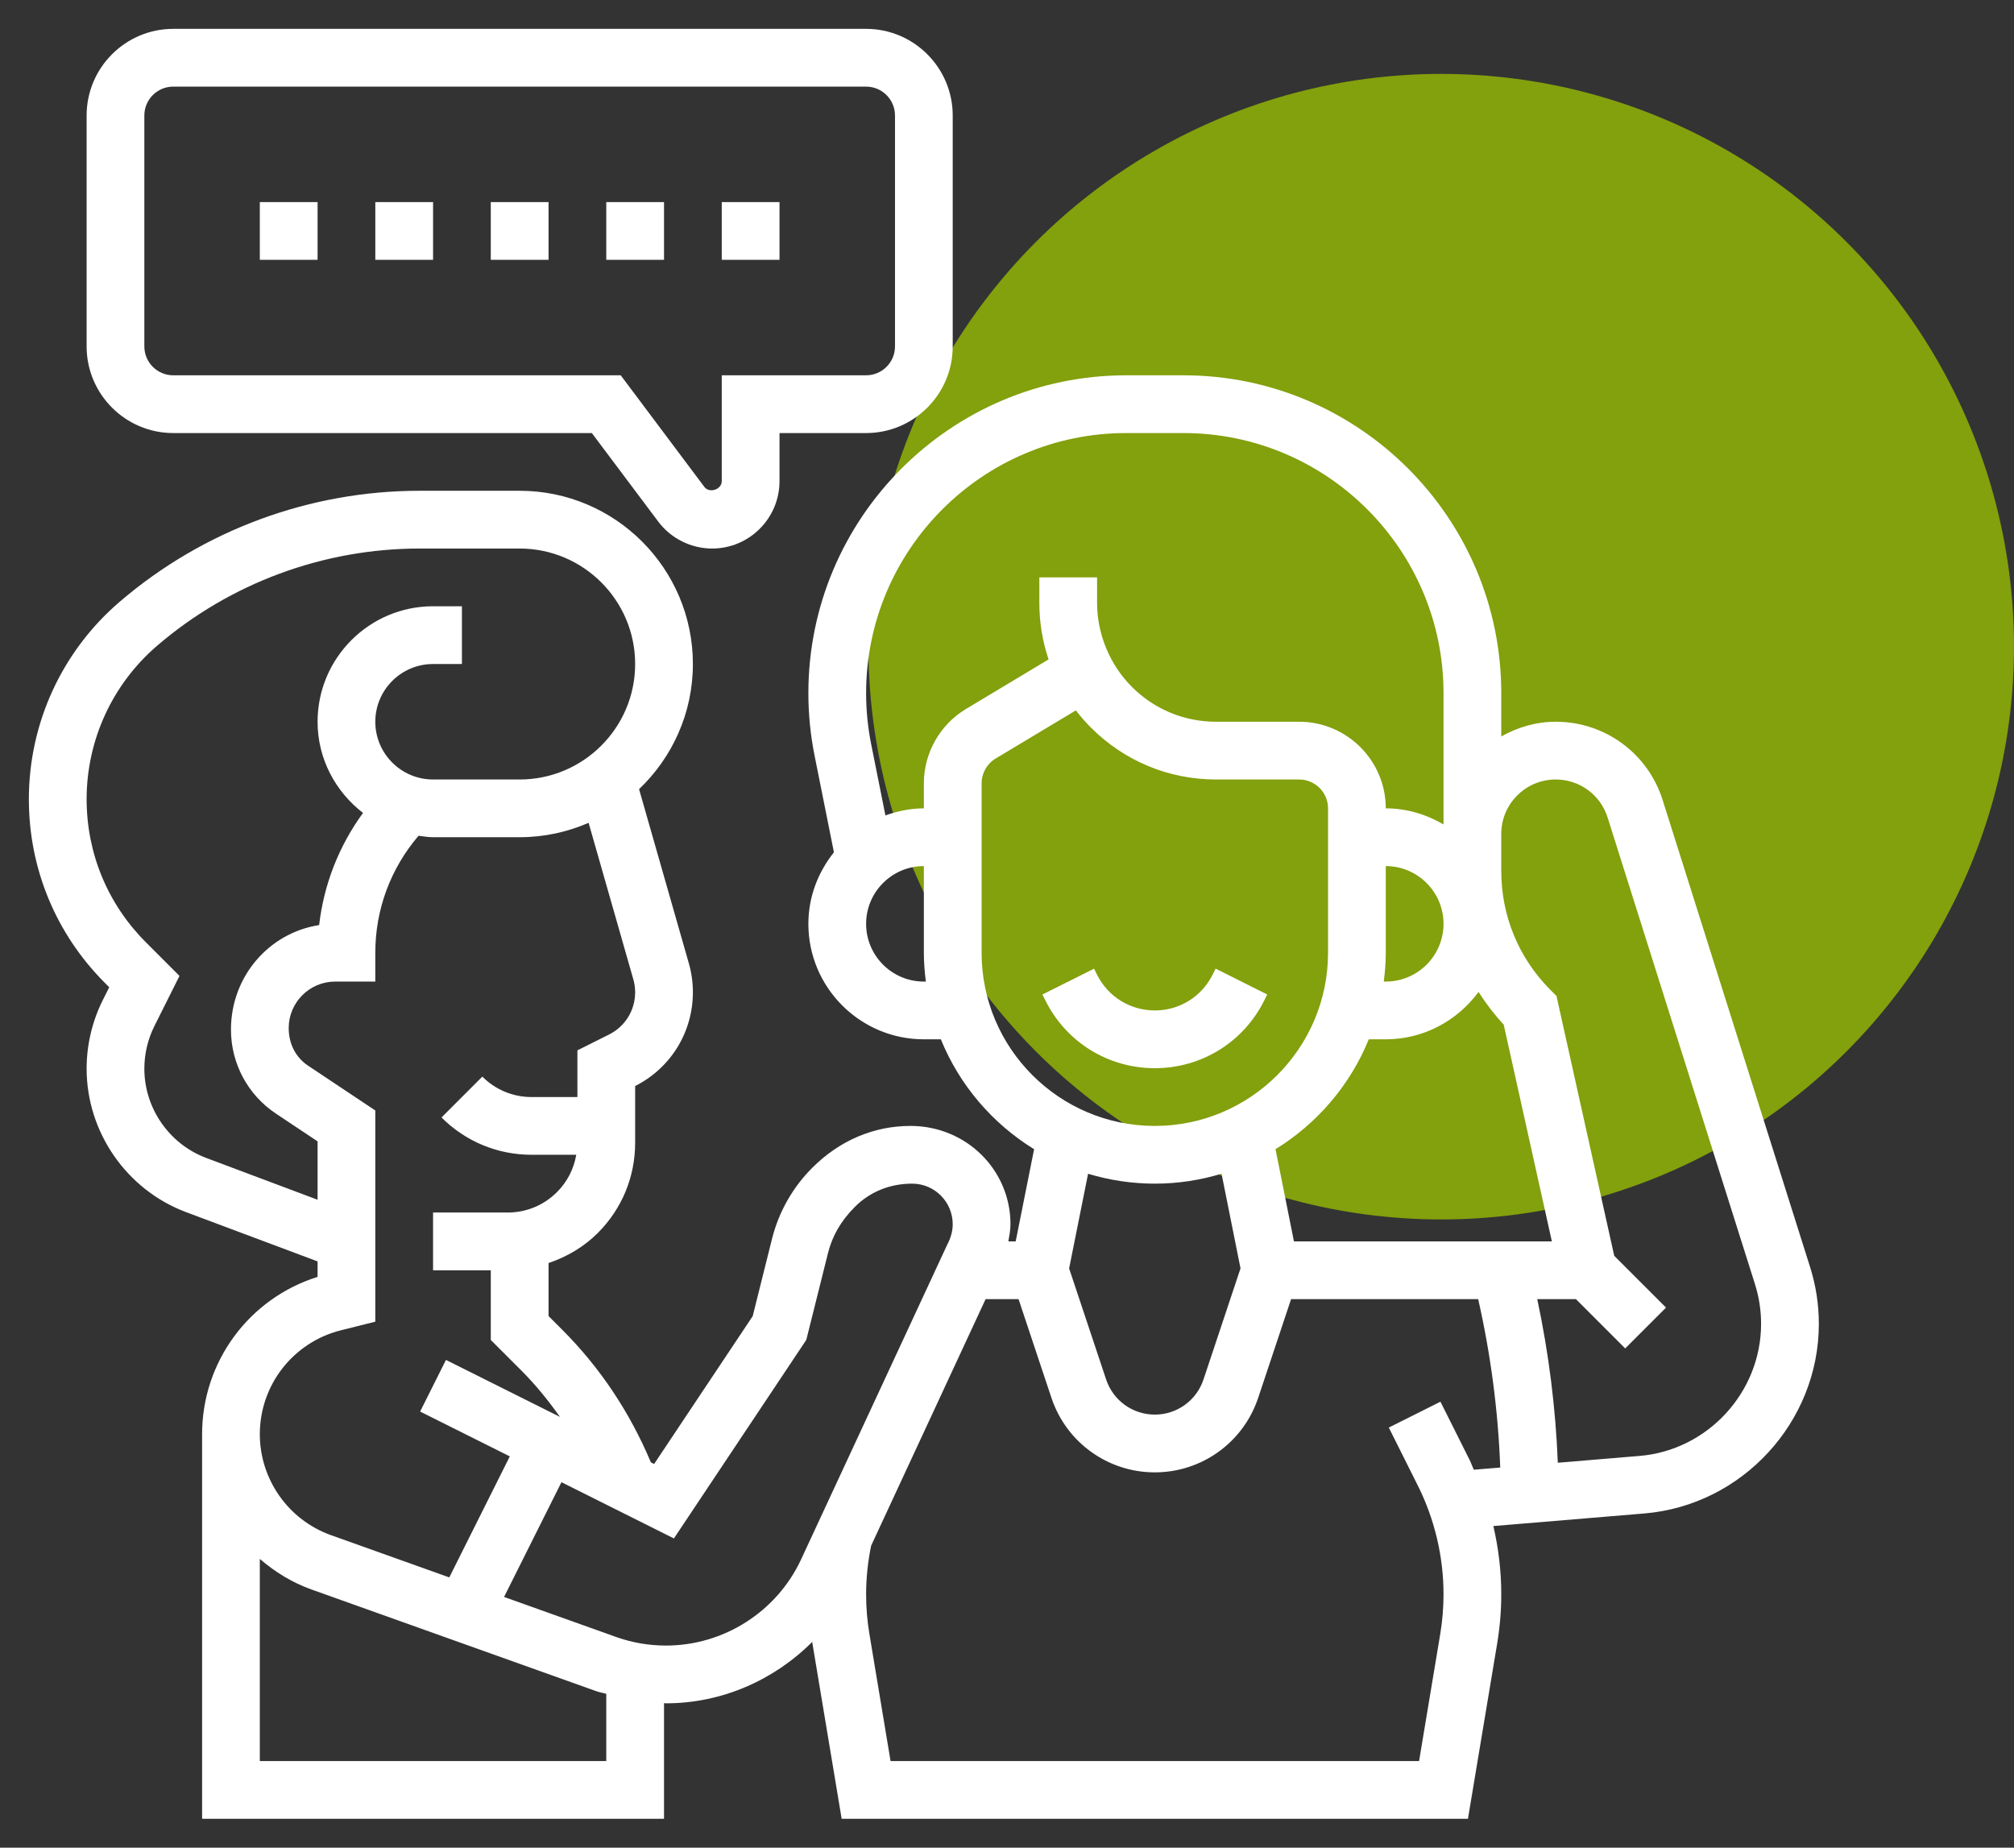 <svg xmlns="http://www.w3.org/2000/svg" width="109" height="100" viewBox="0 0 109 100" fill="none"><rect x="0" y="0" width="109" height="100" fill="#333333" stroke="none"/><circle cx="78" cy="35" r="31" fill="#83A00D"></circle><path d="M14.062 10.938H17.188V14.062H14.062V10.938Z" fill="white"></path><path d="M20.312 10.938H23.438V14.062H20.312V10.938Z" fill="white"></path><path d="M26.562 10.938H29.688V14.062H26.562V10.938Z" fill="white"></path><path d="M32.812 10.938H35.938V14.062H32.812V10.938Z" fill="white"></path><path d="M39.062 10.938H42.188V14.062H39.062V10.938Z" fill="white"></path><path d="M9.375 23.438H32.031L35.625 28.23C36.309 29.142 37.402 29.688 38.542 29.688C40.552 29.688 42.188 28.052 42.188 26.042V23.438H46.875C49.459 23.438 51.562 21.334 51.562 18.75V6.25C51.562 3.666 49.459 1.562 46.875 1.562H9.375C6.791 1.562 4.688 3.666 4.688 6.25V18.75C4.688 21.334 6.791 23.438 9.375 23.438ZM7.812 6.25C7.812 5.389 8.512 4.688 9.375 4.688H46.875C47.737 4.688 48.438 5.389 48.438 6.25V18.75C48.438 19.611 47.737 20.312 46.875 20.312H39.062V26.042C39.062 26.494 38.392 26.716 38.123 26.355L33.594 20.312H9.375C8.512 20.312 7.812 19.611 7.812 18.75V6.25Z" fill="white"></path><path d="M68.42 54.153L68.584 53.824L65.789 52.425L65.625 52.756C65.03 53.947 63.833 54.688 62.5 54.688C61.167 54.688 59.97 53.947 59.375 52.756L59.211 52.427L56.416 53.825L56.58 54.153C57.708 56.411 59.977 57.813 62.5 57.813C65.023 57.813 67.292 56.411 68.42 54.153Z" fill="white"></path><path d="M97.961 68.566L89.986 43.305C89.184 40.767 86.858 39.062 84.197 39.062C83.122 39.062 82.127 39.367 81.25 39.858V37.513C81.25 28.028 73.534 20.312 64.048 20.312H60.952C51.466 20.312 43.75 28.028 43.75 37.514C43.75 38.642 43.862 39.777 44.084 40.888L45.133 46.128C44.281 47.197 43.75 48.531 43.75 50C43.75 53.447 46.553 56.25 50 56.25H50.92C51.928 58.731 53.711 60.808 55.967 62.198L54.97 67.188H54.573C54.628 66.88 54.688 66.57 54.688 66.256C54.688 63.325 52.303 60.938 49.277 60.938C47.311 60.938 45.456 61.709 43.959 63.206C42.897 64.267 42.144 65.6 41.781 67.056L40.737 71.233L35.402 79.234L35.227 79.147C34.094 76.456 32.494 74.033 30.422 71.963L29.688 71.228V68.359C30.677 68.025 31.594 67.491 32.355 66.731C33.658 65.428 34.375 63.697 34.375 61.853V58.778C36.303 57.806 37.5 55.862 37.5 53.702C37.5 53.173 37.427 52.647 37.281 52.139L34.587 42.711C36.378 41.003 37.5 38.602 37.5 35.938C37.5 30.767 33.295 26.562 28.125 26.562H22.712C16.759 26.562 10.995 28.695 6.478 32.569C3.353 35.245 1.562 39.141 1.562 43.255C1.562 47.014 3.028 50.548 5.686 53.206L5.912 53.433L5.562 54.131C4.989 55.275 4.688 56.558 4.688 57.839C4.688 61.275 6.85 64.394 10.066 65.602L17.188 68.27V69.108C13.483 70.269 10.938 73.698 10.938 77.623V98.438H35.938V92.178C35.973 92.178 36.008 92.188 36.042 92.188H36.044C39.062 92.188 41.891 90.936 43.959 88.862C43.964 88.894 43.966 88.927 43.972 88.958L45.552 98.438H79.447L81.028 88.956C81.175 88.073 81.25 87.175 81.25 86.283C81.25 85.042 81.103 83.802 80.822 82.594L88.997 81.912C94.291 81.47 98.438 76.963 98.438 71.65C98.438 70.603 98.277 69.564 97.961 68.566ZM70.03 67.188L69.033 62.198C71.287 60.808 73.072 58.73 74.08 56.25H75C77.064 56.25 78.883 55.233 80.02 53.686C80.417 54.309 80.87 54.902 81.383 55.455L83.989 67.188H70.03ZM75 51.562V46.875C76.723 46.875 78.125 48.277 78.125 50C78.125 51.723 76.723 53.125 75 53.125H74.892C74.956 52.612 75 52.092 75 51.562ZM50 53.125C48.277 53.125 46.875 51.723 46.875 50C46.875 48.277 48.277 46.875 50 46.875V51.562C50 52.092 50.044 52.612 50.108 53.125H50ZM50 42.394V43.75C49.267 43.75 48.573 43.9 47.92 44.133L47.148 40.275C46.967 39.366 46.875 38.438 46.875 37.514C46.875 29.753 53.189 23.438 60.952 23.438H64.048C71.811 23.438 78.125 29.753 78.125 37.514V44.62C77.202 44.081 76.144 43.75 75 43.75C75 41.166 72.897 39.062 70.312 39.062H65.814C64.092 39.062 62.477 38.392 61.261 37.177C60.062 35.977 59.375 34.317 59.375 32.623V31.25H56.25V32.623C56.25 33.683 56.42 34.714 56.75 35.689L52.275 38.375C50.872 39.217 50 40.756 50 42.394ZM53.125 51.562V42.394C53.125 41.848 53.416 41.334 53.883 41.055L58.227 38.448C58.478 38.775 58.753 39.089 59.05 39.386C60.856 41.192 63.258 42.188 65.814 42.188H70.312C71.175 42.188 71.875 42.889 71.875 43.75V51.562C71.875 56.733 67.67 60.938 62.5 60.938C57.33 60.938 53.125 56.733 53.125 51.562ZM62.5 64.062C63.756 64.062 64.967 63.872 66.112 63.525L67.138 68.648L65.133 74.666C64.753 75.8 63.697 76.562 62.5 76.562C61.303 76.562 60.247 75.8 59.867 74.667L57.862 68.65L58.888 63.527C60.033 63.872 61.244 64.062 62.5 64.062ZM11.166 62.673C9.159 61.922 7.812 59.98 7.812 57.839C7.812 57.041 8 56.242 8.358 55.53L9.714 52.819L7.895 50.998C5.827 48.93 4.688 46.18 4.688 43.255C4.688 40.055 6.083 37.023 8.512 34.941C12.464 31.553 17.506 29.688 22.712 29.688H28.125C31.572 29.688 34.375 32.491 34.375 35.938C34.375 39.384 31.572 42.188 28.125 42.188H23.438C21.714 42.188 20.312 40.786 20.312 39.062C20.312 37.339 21.714 35.938 23.438 35.938H25V32.812H23.438C19.991 32.812 17.188 35.616 17.188 39.062C17.188 41.077 18.163 42.853 19.647 43.997C18.344 45.783 17.527 47.861 17.273 50.067C14.573 50.486 12.5 52.833 12.5 55.725C12.5 57.556 13.409 59.256 14.934 60.272L17.188 61.773V64.933L11.166 62.673ZM18.456 71.997L20.312 71.533V60.102L16.667 57.672C16.014 57.236 15.625 56.509 15.625 55.641C15.625 54.253 16.755 53.125 18.141 53.125H20.312V51.562C20.312 49.214 21.144 46.997 22.653 45.233C22.914 45.266 23.169 45.312 23.438 45.312H28.125C29.452 45.312 30.712 45.031 31.856 44.533L34.275 52.998C34.342 53.228 34.375 53.464 34.375 53.703C34.375 54.68 33.833 55.556 32.961 55.992L31.25 56.847V59.375H28.772C27.764 59.375 26.817 58.983 26.105 58.269L23.895 60.48C25.198 61.783 26.93 62.5 28.772 62.5H31.188C31.056 63.261 30.703 63.964 30.145 64.519C29.433 65.233 28.484 65.625 27.478 65.625H23.438V68.75H26.562V72.522L28.214 74.173C28.992 74.952 29.677 75.8 30.305 76.686L24.136 73.602L22.738 76.397L27.591 78.823L24.316 85.373L17.911 83.086C15.609 82.264 14.062 80.069 14.062 77.623C14.062 74.958 15.869 72.644 18.456 71.997ZM32.812 95.312H14.062V84.372C14.877 85.075 15.809 85.653 16.861 86.028L32.28 91.534C32.453 91.597 32.636 91.622 32.812 91.675V95.312ZM36.044 89.062C35.116 89.062 34.203 88.905 33.33 88.592L27.281 86.431L30.387 80.22L36.473 83.264L43.638 72.517L44.814 67.812C45.041 66.905 45.508 66.077 46.266 65.32C47.077 64.509 48.145 64.062 49.37 64.062C50.578 64.062 51.562 65.047 51.562 66.256C51.562 66.612 51.473 66.967 51.27 67.355L43.358 84.395C42.041 87.231 39.17 89.062 36.044 89.062ZM79.533 79.009L77.959 75.864L75.164 77.263L76.737 80.408C77.645 82.222 78.125 84.253 78.125 86.283C78.125 87.003 78.066 87.73 77.947 88.442L76.802 95.312H48.198L47.055 88.444C46.934 87.73 46.875 87.003 46.875 86.283C46.875 85.402 46.97 84.52 47.147 83.656L53.342 70.312H55.125L56.905 75.655C57.709 78.067 59.958 79.688 62.5 79.688C65.042 79.688 67.291 78.067 68.095 75.653L69.875 70.312H80C80.681 73.306 81.081 76.359 81.195 79.427L79.764 79.545C79.683 79.369 79.62 79.183 79.533 79.009ZM88.736 78.798L84.311 79.167C84.192 76.191 83.82 73.228 83.197 70.312H85.291L87.958 72.98L90.167 70.77L87.364 67.967L84.239 53.905L83.917 53.583C82.197 51.862 81.25 49.575 81.25 47.142V45.133C81.25 43.509 82.572 42.188 84.197 42.188C85.487 42.188 86.617 43.014 87.006 44.247L94.983 69.508C95.202 70.202 95.312 70.922 95.312 71.65C95.312 75.352 92.423 78.491 88.736 78.798Z" fill="white"></path></svg>